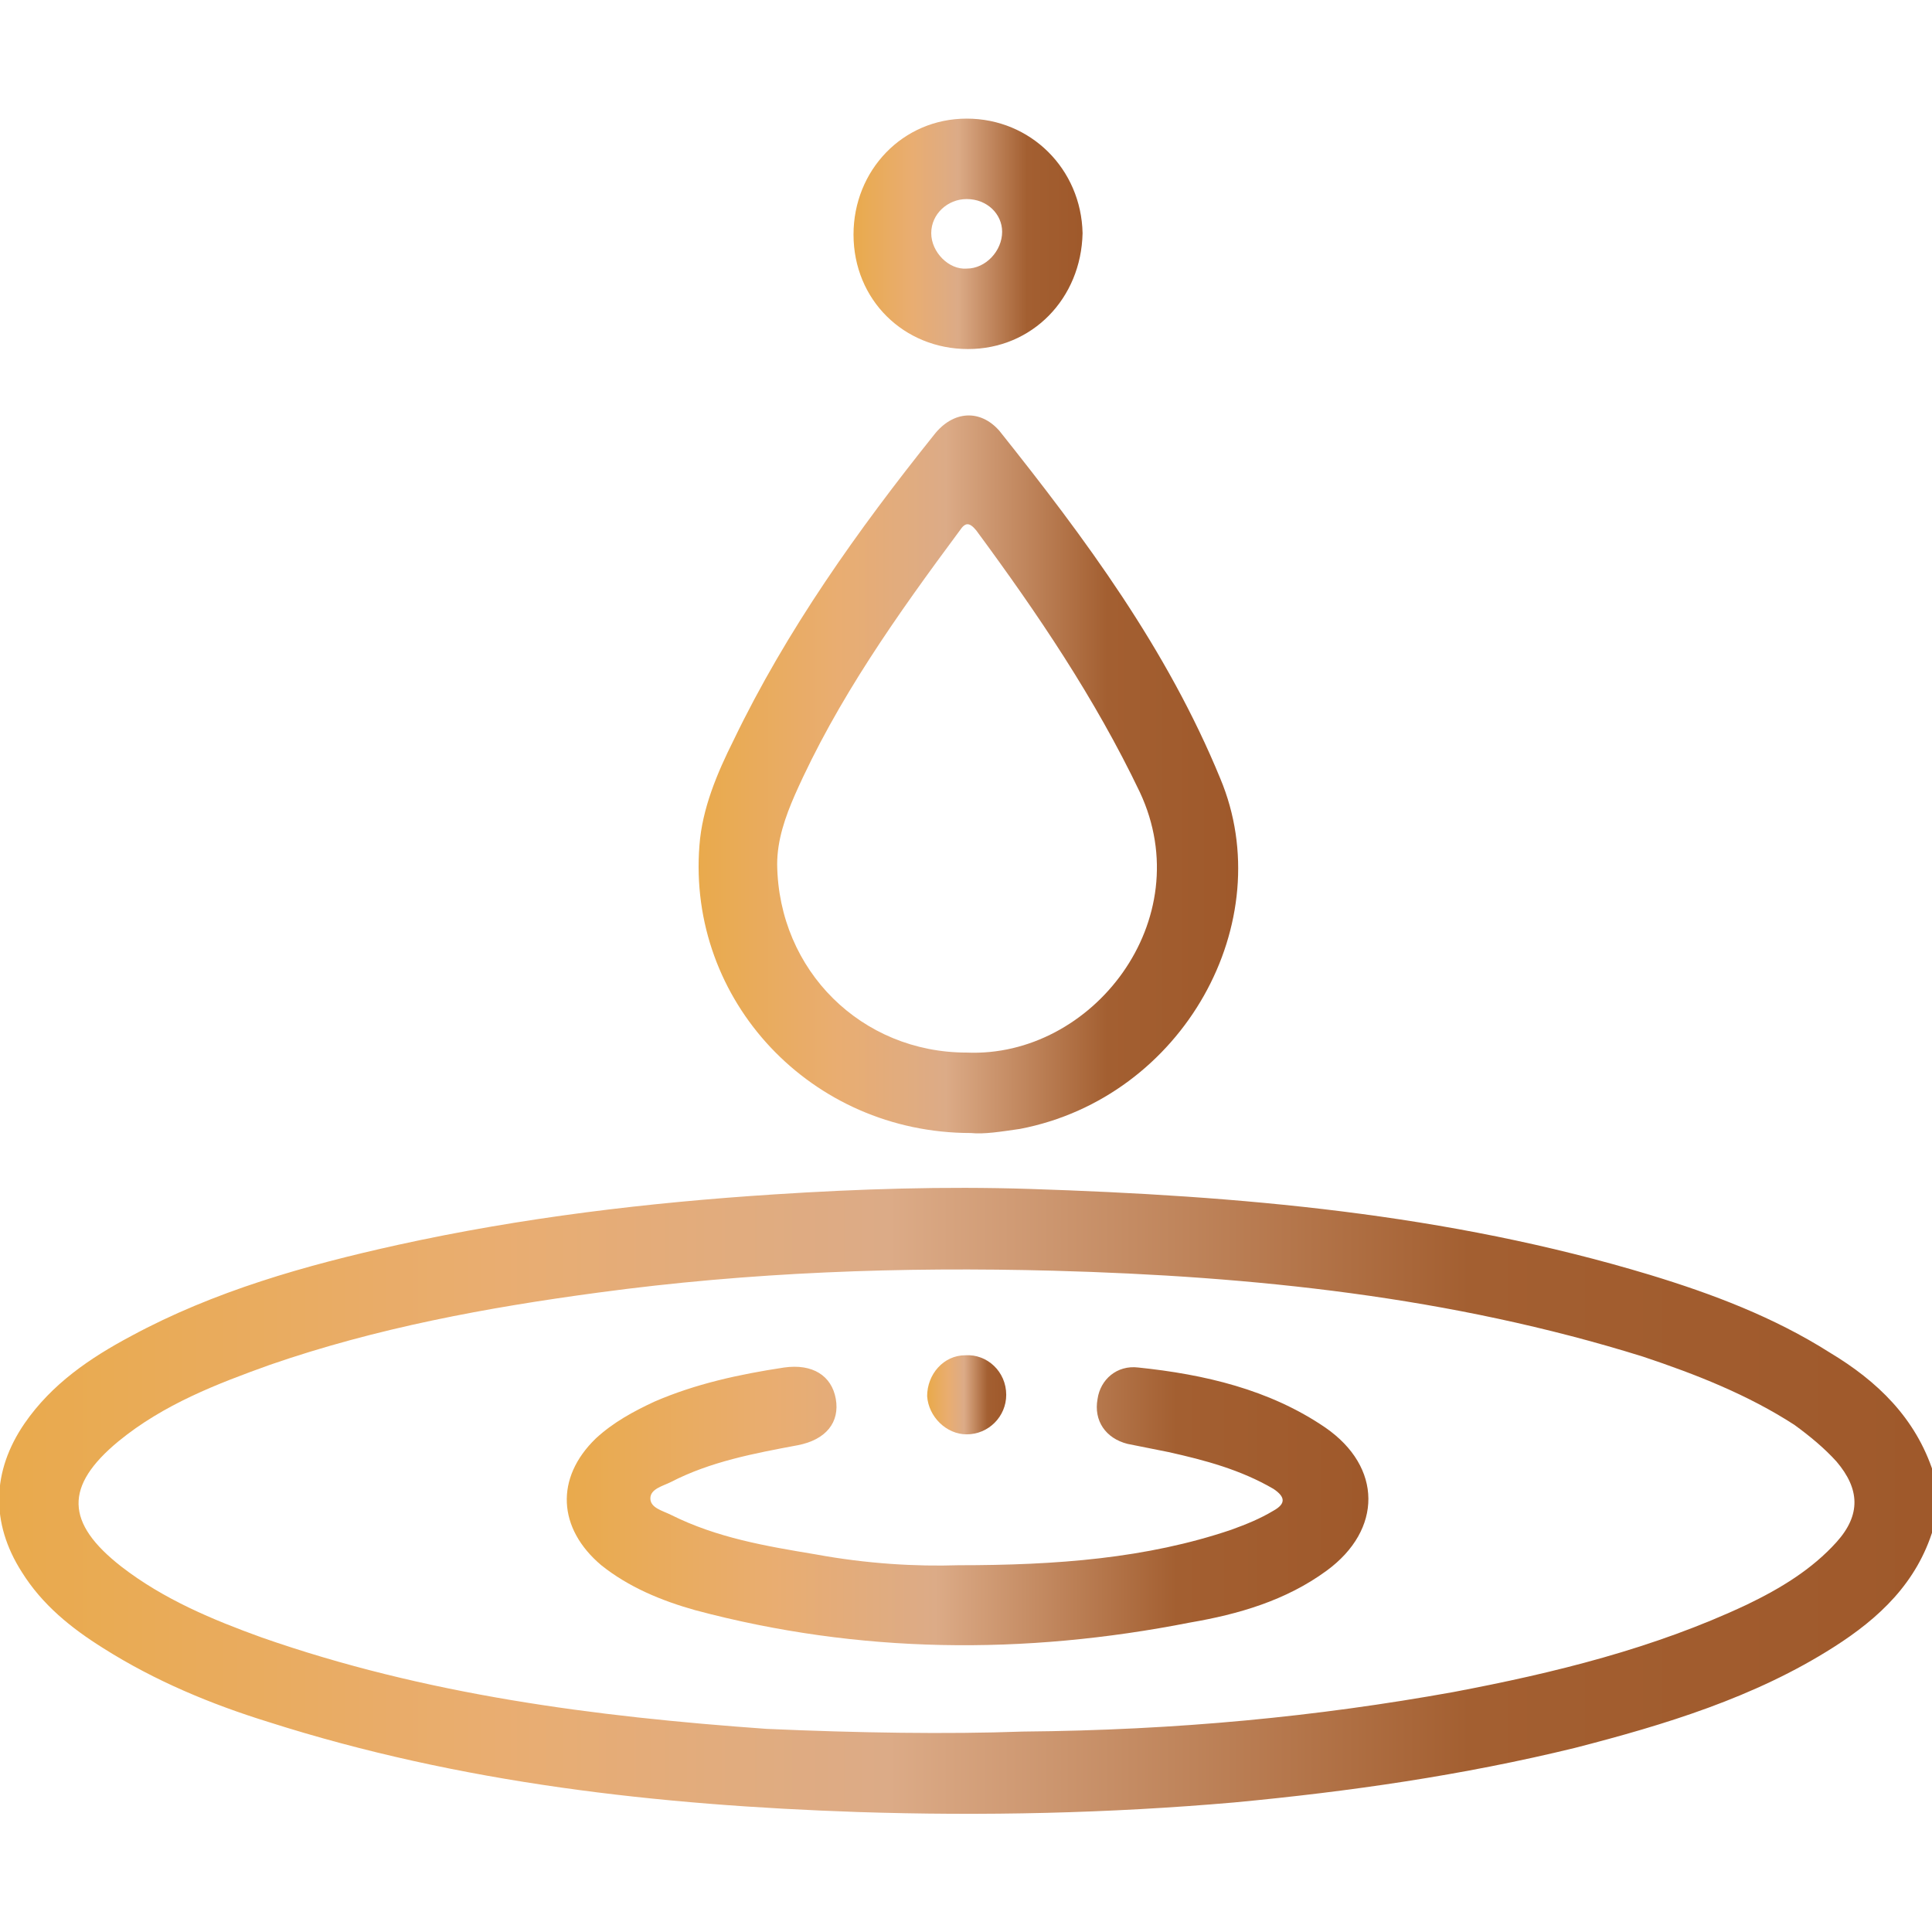 <?xml version="1.0" encoding="UTF-8"?> <!-- Generator: Adobe Illustrator 26.0.2, SVG Export Plug-In . SVG Version: 6.00 Build 0) --> <svg xmlns="http://www.w3.org/2000/svg" xmlns:xlink="http://www.w3.org/1999/xlink" id="Слой_1" x="0px" y="0px" viewBox="0 0 141.7 141.7" style="enable-background:new 0 0 141.7 141.7;" xml:space="preserve"> <style type="text/css"> .st0{fill:url(#SVGID_1_);} .st1{fill:url(#SVGID_00000152980304401249646260000004479423153265173170_);} .st2{fill:url(#SVGID_00000127730515958210910390000006304059389900402338_);} .st3{fill:url(#SVGID_00000144320322786820991660000008343850838626600630_);} .st4{fill:url(#SVGID_00000138570693853847807750000008730336102688534411_);} </style> <g> <linearGradient id="SVGID_1_" gradientUnits="userSpaceOnUse" x1="-7.092791e-02" y1="110.047" x2="141.803" y2="110.047"> <stop offset="0" style="stop-color:#E9AA4C"></stop> <stop offset="0.26" style="stop-color:#E9AD71"></stop> <stop offset="0.46" style="stop-color:#DCAB87"></stop> <stop offset="0.76" style="stop-color:#A35F31"></stop> <stop offset="1" style="stop-color:#9F592B"></stop> </linearGradient> <path class="st0" d="M141.8,112.1c-1.2,4-4,6.6-7.3,8.7c-5.8,3.7-12.4,5.7-19,7.4c-8.2,2-16.5,3.2-25,4c-9.2,0.8-18.4,1-27.6,0.7 c-14.6-0.5-29.1-2.1-43.2-6.6c-4.2-1.3-8.3-3-12.1-5.4c-2.4-1.5-4.5-3.2-6-5.6c-2.3-3.6-2.2-7.4,0.2-10.9c2-2.9,4.8-4.8,7.8-6.4 c6.1-3.3,12.8-5.2,19.6-6.7c9.1-2,18.3-3.1,27.6-3.7c6.2-0.4,12.4-0.6,18.7-0.4c15.4,0.5,30.6,1.8,45.5,6.3 c4.6,1.4,9.1,3.1,13.2,5.7c3.5,2.1,6.3,4.8,7.6,8.8C141.8,109.3,141.8,110.7,141.8,112.1z M75,127c11.4-0.1,21.6-1.1,31.6-2.9 c7.4-1.4,14.7-3.2,21.5-6.4c2.5-1.2,4.8-2.6,6.6-4.6c1.8-2,1.7-3.9,0-5.9c-0.9-1-2-1.9-3.1-2.7c-3.4-2.2-7.2-3.7-11.1-5 c-14.1-4.4-28.6-5.9-43.2-6.3c-11.2-0.3-22.3,0.1-33.4,1.6c-8.2,1.1-16.3,2.6-24.1,5.3c-3.9,1.4-7.8,2.9-11.1,5.6 c-4,3.3-3.9,6,0.2,9.2c3.1,2.4,6.7,3.9,10.3,5.2c12,4.2,24.4,5.8,37,6.7C62.9,127.1,69.5,127.2,75,127z"></path> <linearGradient id="SVGID_00000025435377753775018160000011169999308730438313_" gradientUnits="userSpaceOnUse" x1="51.184" y1="56.816" x2="90.695" y2="56.816"> <stop offset="0" style="stop-color:#E9AA4C"></stop> <stop offset="0.26" style="stop-color:#E9AD71"></stop> <stop offset="0.46" style="stop-color:#DCAB87"></stop> <stop offset="0.76" style="stop-color:#A35F31"></stop> <stop offset="1" style="stop-color:#9F592B"></stop> </linearGradient> <path style="fill:url(#SVGID_00000025435377753775018160000011169999308730438313_);" d="M71.2,83.1c-11.7,0-20.8-9.7-19.9-21.1 c0.2-2.7,1.3-5.3,2.5-7.7c3.9-8.1,9.1-15.4,14.7-22.4c1.4-1.8,3.4-1.9,4.8-0.3c6.3,7.9,12.3,16,16.2,25.5 c4.4,10.5-2.7,23.4-14.7,25.7C73.4,83,72.2,83.2,71.2,83.1z M70.9,77.2c9.2,0.4,17.1-9.7,12.7-19.1c-3.3-6.9-7.5-13.1-12-19.2 c-0.5-0.6-0.8-0.6-1.2,0c-4.6,6.2-9,12.4-12.1,19.4c-0.7,1.6-1.3,3.3-1.3,5.1C57.1,71.2,63.2,77.2,70.9,77.2z"></path> <linearGradient id="SVGID_00000010996728079203758040000011911411940319713689_" gradientUnits="userSpaceOnUse" x1="62.542" y1="17.162" x2="79.341" y2="17.162"> <stop offset="0" style="stop-color:#E9AA4C"></stop> <stop offset="0.26" style="stop-color:#E9AD71"></stop> <stop offset="0.46" style="stop-color:#DCAB87"></stop> <stop offset="0.76" style="stop-color:#A35F31"></stop> <stop offset="1" style="stop-color:#9F592B"></stop> </linearGradient> <path style="fill:url(#SVGID_00000010996728079203758040000011911411940319713689_);" d="M71,25.6c-4.7,0-8.4-3.6-8.4-8.4 c0-4.7,3.6-8.5,8.3-8.5c4.7,0,8.4,3.7,8.5,8.4C79.3,21.9,75.7,25.6,71,25.6z M70.9,14.6c-1.4,0-2.6,1.1-2.6,2.5 c0,1.4,1.3,2.7,2.6,2.6c1.4,0,2.6-1.3,2.6-2.7C73.5,15.7,72.4,14.6,70.9,14.6z"></path> <linearGradient id="SVGID_00000121991005737468686340000000570231735281857187_" gradientUnits="userSpaceOnUse" x1="41.524" y1="110.581" x2="100.386" y2="110.581"> <stop offset="0" style="stop-color:#E9AA4C"></stop> <stop offset="0.26" style="stop-color:#E9AD71"></stop> <stop offset="0.46" style="stop-color:#DCAB87"></stop> <stop offset="0.76" style="stop-color:#A35F31"></stop> <stop offset="1" style="stop-color:#9F592B"></stop> </linearGradient> <path style="fill:url(#SVGID_00000121991005737468686340000000570231735281857187_);" d="M70.3,114.8c7.2,0,13.8-0.5,20-2.6 c1.1-0.4,2.1-0.8,3.1-1.4c0.9-0.5,0.9-1,0-1.6c-2.4-1.4-5-2.1-7.7-2.7c-1-0.2-2-0.4-3-0.6c-1.6-0.4-2.5-1.7-2.2-3.3 c0.2-1.4,1.4-2.5,3-2.3c4.8,0.5,9.6,1.6,13.7,4.4c4.2,2.9,4.2,7.5,0.1,10.5c-3,2.2-6.5,3.2-10,3.8c-12.2,2.4-24.3,2.3-36.3-0.9 c-2.5-0.7-4.9-1.7-6.9-3.3c-3.2-2.7-3.4-6.4-0.4-9.3c1.3-1.2,2.8-2,4.3-2.7c3-1.3,6.2-2,9.5-2.5c2.1-0.3,3.5,0.6,3.8,2.3 c0.3,1.7-0.7,3-2.8,3.4c-3.2,0.6-6.4,1.2-9.3,2.7c-0.6,0.3-1.5,0.5-1.5,1.2c0,0.7,0.9,0.9,1.5,1.2c3.4,1.7,7,2.3,10.6,2.9 C63.6,114.7,67.2,114.9,70.3,114.8z"></path> <linearGradient id="SVGID_00000061429302887735936400000006559560708418778529_" gradientUnits="userSpaceOnUse" x1="68.089" y1="102.293" x2="73.796" y2="102.293"> <stop offset="0" style="stop-color:#E9AA4C"></stop> <stop offset="0.26" style="stop-color:#E9AD71"></stop> <stop offset="0.46" style="stop-color:#DCAB87"></stop> <stop offset="0.76" style="stop-color:#A35F31"></stop> <stop offset="1" style="stop-color:#9F592B"></stop> </linearGradient> <path style="fill:url(#SVGID_00000061429302887735936400000006559560708418778529_);" d="M73.8,102.3c0,1.6-1.3,2.9-2.9,2.9 c-1.5,0-2.8-1.3-2.9-2.8c0-1.6,1.2-3,2.8-3C72.4,99.3,73.8,100.6,73.8,102.3z"></path> </g> </svg> 